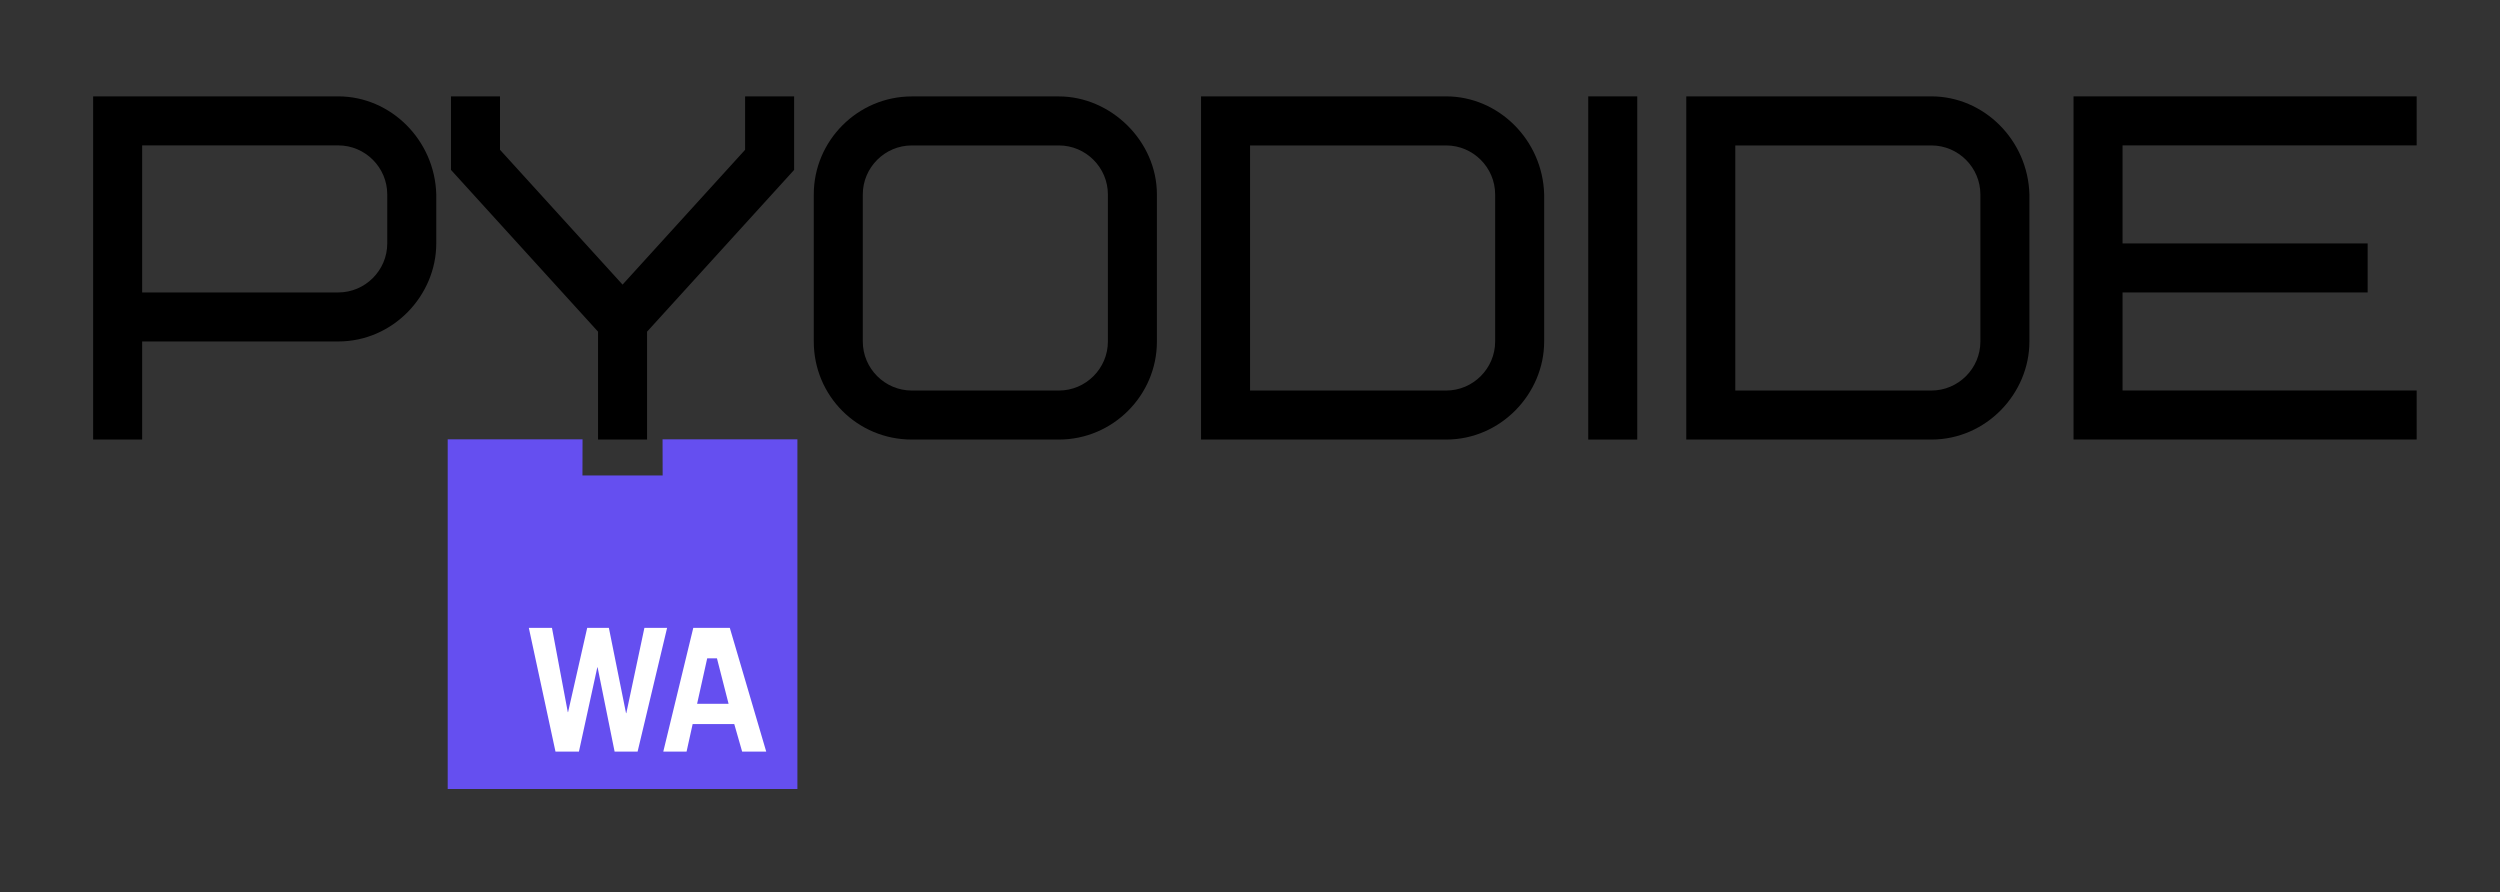 <?xml version="1.0" encoding="UTF-8"?>
<svg id="Layer_1" data-name="Layer 1" xmlns="http://www.w3.org/2000/svg" viewBox="0 0 510 182">
  <rect x="0" y="0" width="510" height="182" fill="#333333" stroke="none"/>
  <defs>
    <style>
      .cls-1 {
        fill: #fff;
      }

      .cls-2 {
        fill: #654ff0;
      }
    </style>
  </defs>
  <rect class="cls-1" x="107" y="125" width="50" height="32"/>
  <path class="cls-2" d="M135.18,97c0-.13-.01-7.24-.02-7.37h27.51v71.33H91.33V89.63h27.51c0,.13-.02,7.24-.02,7.37m32.59,56.33h4.9l-7.43-25.25h-7.45l-6.12,25.25h4.75l1.24-5.62h8.49l1.61,5.62Zm-26.03,0h4.69l6.02-25.25h-4.63l-3.69,17.4h-.06l-3.5-17.4h-4.42l-3.9,17.19h-.06l-3.23-17.19h-4.72l5.44,25.25h4.78l3.75-17.19h.06l3.47,17.19Zm18.89-19.03h1.99l2.37,9.27h-6.42l2.06-9.27Z"/>
  <g>
    <path d="M89,49.66c0,10.6-8.8,20-20,20H29v20h-10V19.66h50c10.7,0,19.7,8.9,20,20v10Zm-10-10c0-5.5-4.5-10-10-10H29v30h40c5.5,0,10-4.5,10-10v-10Z"/>
    <path d="M132,67.66v22h-10v-22l-30-33v-15h10v10.9l25,27.5,25-27.5v-10.9h10v15l-30,33Z"/>
    <path d="M236.01,69.67c0,11-9,20-20,20h-30c-11.1,0-20-8.9-20-20v-30c0-11,9-20,20-20h30c10.6,0,20,9.1,20,20v30Zm-10-30c0-5.5-4.5-10-10-10h-30c-5.5,0-10,4.5-10,10v30c0,5.5,4.5,10,10,10h30c5.5,0,10-4.5,10-10v-30Z"/>
    <path d="M315.01,69.67c0,10.6-8.8,20-20,20h-50V19.66h50c10.7,0,19.7,8.9,20,20v30Zm-10-30c0-5.5-4.5-10-10-10h-40v50h40c5.5,0,10-4.5,10-10v-30Z"/>
    <path d="M324,19.66h10V89.67h-10V19.66Z"/>
    <path d="M414,69.67c0,10.6-8.8,20-20,20h-50V19.66h50c10.7,0,19.7,8.9,20,20v30Zm-10-30c0-5.5-4.5-10-10-10h-40v50h40c5.5,0,10-4.5,10-10v-30Z"/>
    <path d="M433,49.66h50v10h-50v20h60v10h-70V19.66h70v10h-60v20Z"/>
  </g>
</svg>